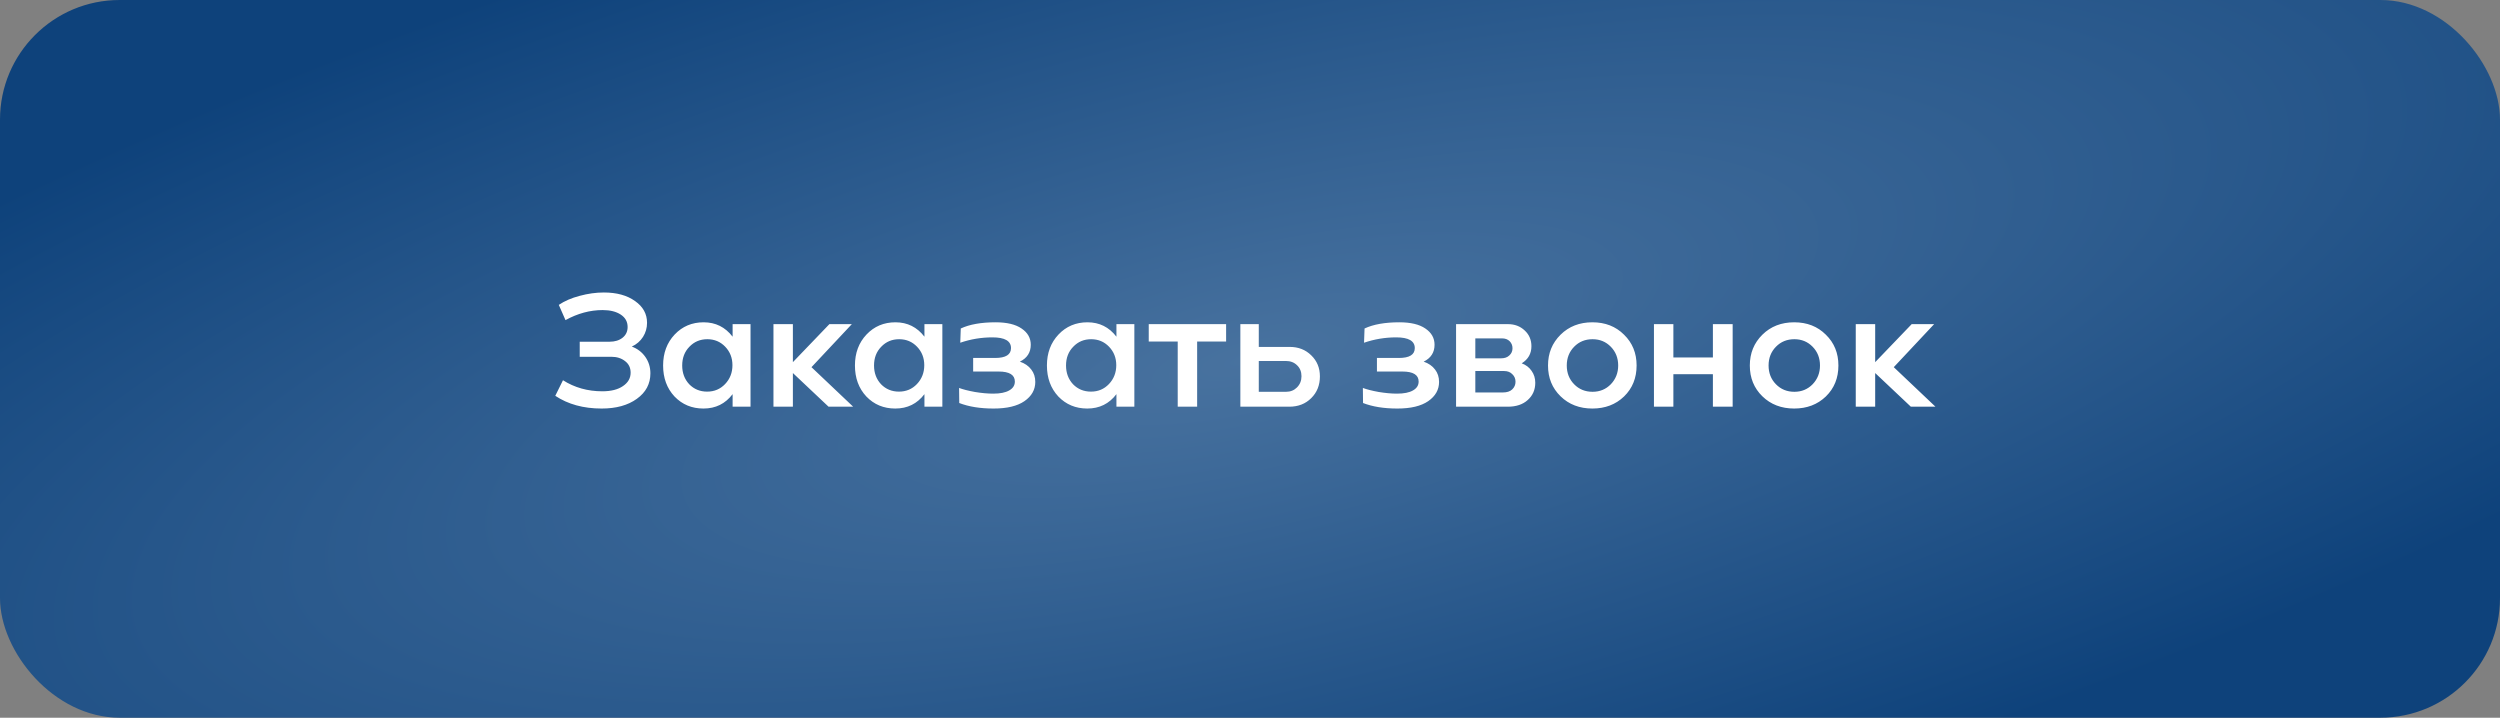 <?xml version="1.0" encoding="UTF-8"?> <svg xmlns="http://www.w3.org/2000/svg" width="209" height="60" viewBox="0 0 209 60" fill="none"><rect x="0" y="0" width="209" height="60" fill="#808080" stroke="none"/><rect width="209" height="60" rx="10" fill="url(#paint0_radial_313_68)"></rect><path d="M52.819 28.974C53.295 29.151 53.673 29.441 53.953 29.842C54.233 30.243 54.373 30.701 54.373 31.214C54.373 32.091 53.995 32.801 53.239 33.342C52.492 33.883 51.512 34.154 50.299 34.154C48.777 34.154 47.485 33.799 46.421 33.09L47.065 31.788C48.035 32.404 49.132 32.712 50.355 32.712C51.083 32.712 51.657 32.567 52.077 32.278C52.506 31.989 52.721 31.615 52.721 31.158C52.721 30.747 52.567 30.425 52.259 30.192C51.951 29.949 51.573 29.828 51.125 29.828H48.465V28.568H50.957C51.405 28.568 51.769 28.456 52.049 28.232C52.329 28.008 52.469 27.709 52.469 27.336C52.469 26.897 52.277 26.552 51.895 26.3C51.512 26.048 51.008 25.922 50.383 25.922C49.328 25.922 48.292 26.202 47.275 26.762L46.715 25.488C47.2 25.161 47.783 24.909 48.465 24.732C49.155 24.545 49.827 24.452 50.481 24.452C51.554 24.452 52.422 24.69 53.085 25.166C53.757 25.633 54.093 26.239 54.093 26.986C54.093 27.415 53.981 27.807 53.757 28.162C53.533 28.517 53.22 28.787 52.819 28.974ZM61.246 28.148V27.098H62.744V34H61.246V32.95C60.639 33.753 59.827 34.154 58.81 34.154C57.839 34.154 57.032 33.818 56.388 33.146C55.753 32.465 55.436 31.601 55.436 30.556C55.436 29.511 55.758 28.647 56.402 27.966C57.046 27.285 57.853 26.944 58.824 26.944C59.822 26.944 60.63 27.345 61.246 28.148ZM57.62 32.124C58.021 32.535 58.52 32.74 59.118 32.74C59.715 32.74 60.214 32.53 60.616 32.11C61.026 31.681 61.232 31.153 61.232 30.528C61.232 29.921 61.031 29.408 60.63 28.988C60.228 28.568 59.729 28.358 59.132 28.358C58.534 28.358 58.035 28.568 57.634 28.988C57.232 29.399 57.032 29.921 57.032 30.556C57.032 31.181 57.228 31.704 57.62 32.124ZM67.839 30.696L71.325 34H69.267L66.285 31.186V34H64.661V27.098H66.285V30.276L69.337 27.098H71.213L67.839 30.696ZM77.283 28.148V27.098H78.781V34H77.283V32.95C76.676 33.753 75.864 34.154 74.847 34.154C73.876 34.154 73.069 33.818 72.425 33.146C71.79 32.465 71.473 31.601 71.473 30.556C71.473 29.511 71.795 28.647 72.439 27.966C73.083 27.285 73.89 26.944 74.861 26.944C75.859 26.944 76.667 27.345 77.283 28.148ZM73.657 32.124C74.058 32.535 74.557 32.74 75.155 32.74C75.752 32.74 76.251 32.53 76.653 32.11C77.063 31.681 77.269 31.153 77.269 30.528C77.269 29.921 77.068 29.408 76.667 28.988C76.265 28.568 75.766 28.358 75.169 28.358C74.571 28.358 74.072 28.568 73.671 28.988C73.269 29.399 73.069 29.921 73.069 30.556C73.069 31.181 73.265 31.704 73.657 32.124ZM85.262 30.234C85.673 30.374 85.99 30.593 86.214 30.892C86.438 31.181 86.55 31.527 86.55 31.928C86.55 32.581 86.247 33.118 85.64 33.538C85.043 33.949 84.184 34.154 83.064 34.154C81.944 34.154 80.987 34 80.194 33.692L80.18 32.432C80.497 32.553 80.936 32.665 81.496 32.768C82.056 32.861 82.569 32.908 83.036 32.908C83.615 32.908 84.058 32.819 84.366 32.642C84.683 32.465 84.842 32.217 84.842 31.9C84.842 31.34 84.389 31.06 83.484 31.06H81.356V29.926H83.19C84.077 29.926 84.52 29.651 84.52 29.1C84.52 28.503 84.002 28.204 82.966 28.204C82.042 28.204 81.146 28.353 80.278 28.652L80.32 27.462C81.057 27.117 82.028 26.944 83.232 26.944C84.175 26.944 84.898 27.117 85.402 27.462C85.915 27.807 86.172 28.26 86.172 28.82C86.172 29.464 85.869 29.935 85.262 30.234ZM93.334 28.148V27.098H94.832V34H93.334V32.95C92.727 33.753 91.915 34.154 90.897 34.154C89.927 34.154 89.12 33.818 88.475 33.146C87.841 32.465 87.523 31.601 87.523 30.556C87.523 29.511 87.846 28.647 88.49 27.966C89.133 27.285 89.941 26.944 90.912 26.944C91.91 26.944 92.718 27.345 93.334 28.148ZM89.707 32.124C90.109 32.535 90.608 32.74 91.206 32.74C91.803 32.74 92.302 32.53 92.704 32.11C93.114 31.681 93.32 31.153 93.32 30.528C93.32 29.921 93.119 29.408 92.718 28.988C92.316 28.568 91.817 28.358 91.219 28.358C90.622 28.358 90.123 28.568 89.722 28.988C89.32 29.399 89.12 29.921 89.12 30.556C89.12 31.181 89.316 31.704 89.707 32.124ZM96.035 27.098H102.503V28.554H100.081V34H98.457V28.554H96.035V27.098ZM105.234 29.002H107.824C108.543 29.002 109.14 29.235 109.616 29.702C110.102 30.169 110.344 30.757 110.344 31.466C110.344 32.203 110.102 32.81 109.616 33.286C109.14 33.762 108.529 34 107.782 34H103.694V27.098H105.234V29.002ZM105.234 32.754H107.516C107.88 32.754 108.184 32.633 108.426 32.39C108.678 32.138 108.804 31.825 108.804 31.452C108.804 31.079 108.683 30.775 108.44 30.542C108.198 30.299 107.885 30.178 107.502 30.178H105.234V32.754ZM119.018 30.234C119.429 30.374 119.746 30.593 119.97 30.892C120.194 31.181 120.306 31.527 120.306 31.928C120.306 32.581 120.003 33.118 119.396 33.538C118.799 33.949 117.94 34.154 116.82 34.154C115.7 34.154 114.743 34 113.95 33.692L113.936 32.432C114.253 32.553 114.692 32.665 115.252 32.768C115.812 32.861 116.325 32.908 116.792 32.908C117.371 32.908 117.814 32.819 118.122 32.642C118.439 32.465 118.598 32.217 118.598 31.9C118.598 31.34 118.145 31.06 117.24 31.06H115.112V29.926H116.946C117.833 29.926 118.276 29.651 118.276 29.1C118.276 28.503 117.758 28.204 116.722 28.204C115.798 28.204 114.902 28.353 114.034 28.652L114.076 27.462C114.813 27.117 115.784 26.944 116.988 26.944C117.931 26.944 118.654 27.117 119.158 27.462C119.671 27.807 119.928 28.26 119.928 28.82C119.928 29.464 119.625 29.935 119.018 30.234ZM127.215 30.374C127.57 30.505 127.845 30.715 128.041 31.004C128.247 31.293 128.349 31.625 128.349 31.998C128.349 32.586 128.139 33.067 127.719 33.44C127.309 33.813 126.753 34 126.053 34H121.727V27.098H126.067C126.627 27.098 127.094 27.275 127.467 27.63C127.841 27.975 128.027 28.414 128.027 28.946C128.027 29.562 127.757 30.038 127.215 30.374ZM125.563 28.288H123.337V29.954H125.507C125.787 29.954 126.011 29.875 126.179 29.716C126.357 29.557 126.445 29.357 126.445 29.114C126.445 28.881 126.366 28.685 126.207 28.526C126.049 28.367 125.834 28.288 125.563 28.288ZM123.337 32.81H125.633C125.979 32.81 126.24 32.726 126.417 32.558C126.604 32.381 126.697 32.166 126.697 31.914C126.697 31.662 126.609 31.452 126.431 31.284C126.263 31.107 126.035 31.018 125.745 31.018H123.337V32.81ZM133.124 34.154C132.05 34.154 131.164 33.813 130.464 33.132C129.764 32.451 129.414 31.592 129.414 30.556C129.414 29.529 129.764 28.671 130.464 27.98C131.164 27.289 132.05 26.944 133.124 26.944C134.197 26.944 135.079 27.289 135.77 27.98C136.47 28.661 136.82 29.52 136.82 30.556C136.82 31.601 136.47 32.465 135.77 33.146C135.07 33.818 134.188 34.154 133.124 34.154ZM133.138 32.754C133.744 32.754 134.253 32.544 134.664 32.124C135.074 31.695 135.28 31.172 135.28 30.556C135.28 29.931 135.074 29.408 134.664 28.988C134.253 28.568 133.744 28.358 133.138 28.358C132.522 28.358 132.008 28.568 131.598 28.988C131.187 29.408 130.982 29.931 130.982 30.556C130.982 31.181 131.187 31.704 131.598 32.124C132.008 32.544 132.522 32.754 133.138 32.754ZM143.198 29.884V27.098H144.85V34H143.198V31.284H139.894V34H138.27V27.098H139.894V29.884H143.198ZM149.995 34.154C148.922 34.154 148.035 33.813 147.335 33.132C146.635 32.451 146.285 31.592 146.285 30.556C146.285 29.529 146.635 28.671 147.335 27.98C148.035 27.289 148.922 26.944 149.995 26.944C151.068 26.944 151.95 27.289 152.641 27.98C153.341 28.661 153.691 29.52 153.691 30.556C153.691 31.601 153.341 32.465 152.641 33.146C151.941 33.818 151.059 34.154 149.995 34.154ZM150.009 32.754C150.616 32.754 151.124 32.544 151.535 32.124C151.946 31.695 152.151 31.172 152.151 30.556C152.151 29.931 151.946 29.408 151.535 28.988C151.124 28.568 150.616 28.358 150.009 28.358C149.393 28.358 148.88 28.568 148.469 28.988C148.058 29.408 147.853 29.931 147.853 30.556C147.853 31.181 148.058 31.704 148.469 32.124C148.88 32.544 149.393 32.754 150.009 32.754ZM158.319 30.696L161.805 34H159.747L156.765 31.186V34H155.141V27.098H156.765V30.276L159.817 27.098H161.693L158.319 30.696Z" fill="white"></path><defs><radialGradient id="paint0_radial_313_68" cx="0" cy="0" r="1" gradientUnits="userSpaceOnUse" gradientTransform="translate(104.5 30) rotate(-13.523) scale(162.505 46.652)"><stop stop-color="#48729F"></stop><stop offset="1" stop-color="#0E427B"></stop></radialGradient></defs></svg> 